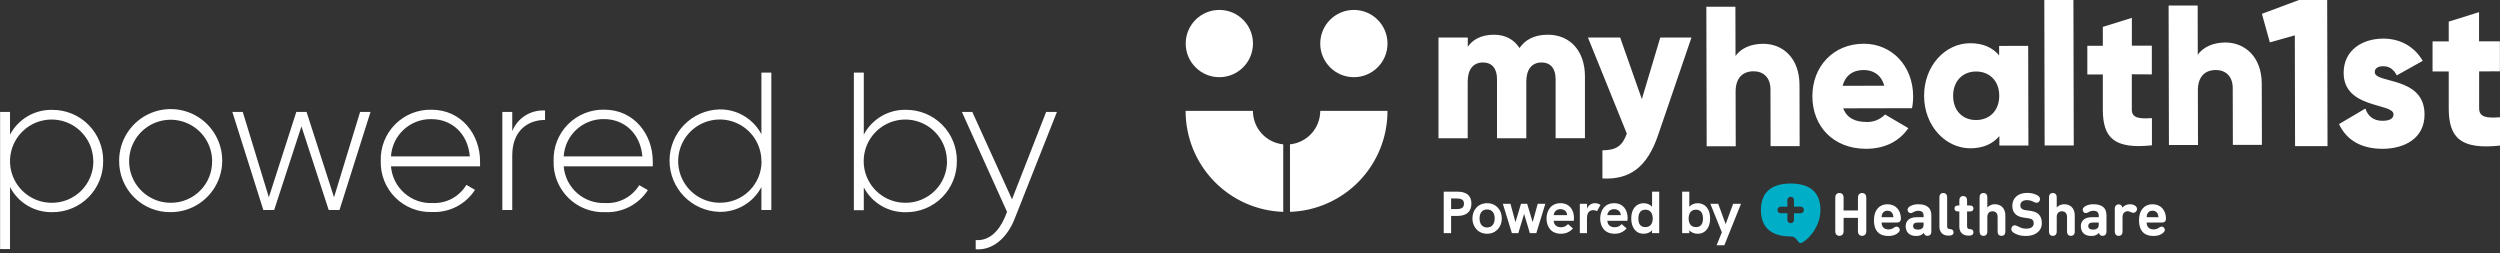 <svg width="504" height="51" viewBox="0 0 504 51" fill="none" xmlns="http://www.w3.org/2000/svg">
<rect x="0" y="0" width="504" height="51" fill="#333333" stroke="none"/>
<path d="M291.056 47V38.636H293.792C295.664 38.636 296.636 39.452 296.636 41.048C296.636 42.668 295.64 43.532 293.792 43.532H292.544V47H291.056ZM292.544 42.152H293.636C294.692 42.152 295.136 41.828 295.136 41.072C295.136 40.316 294.704 40.016 293.636 40.016H292.544V42.152ZM299.803 47.12C297.967 47.12 296.839 45.704 296.839 44.036C296.839 42.356 297.967 40.964 299.803 40.964C301.627 40.964 302.767 42.356 302.767 44.036C302.767 45.704 301.627 47.12 299.803 47.12ZM299.803 45.86C300.895 45.86 301.327 44.996 301.327 44.036C301.327 43.064 300.895 42.224 299.803 42.224C298.711 42.224 298.279 43.064 298.279 44.036C298.279 44.996 298.711 45.86 299.803 45.86ZM304.798 47L302.974 41.084H304.51L305.518 44.792L306.634 41.084H307.87L308.986 44.78L310.006 41.084H311.542L309.718 47H308.422L307.258 43.124L306.094 47H304.798ZM317.314 43.964C317.314 44.144 317.302 44.324 317.278 44.516H313.222C313.282 45.296 313.762 45.812 314.698 45.812C315.226 45.812 315.706 45.644 316.114 45.176L317.11 46.052C316.462 46.772 315.682 47.12 314.686 47.12C312.646 47.12 311.782 45.656 311.782 44.072C311.782 42.524 312.622 40.964 314.59 40.964C316.426 40.964 317.314 42.32 317.314 43.964ZM313.21 43.376H315.934C315.91 42.62 315.334 42.164 314.578 42.164C313.702 42.164 313.294 42.788 313.21 43.376ZM321.532 40.964C321.928 40.964 322.276 41.06 322.66 41.3L321.964 42.572C321.76 42.44 321.532 42.368 321.244 42.368C320.368 42.368 319.936 42.908 319.936 44.024V47H318.496V41.084H319.948V42.092C320.2 41.36 320.86 40.964 321.532 40.964ZM328.13 43.964C328.13 44.144 328.118 44.324 328.094 44.516H324.038C324.098 45.296 324.578 45.812 325.514 45.812C326.042 45.812 326.522 45.644 326.93 45.176L327.926 46.052C327.278 46.772 326.498 47.12 325.502 47.12C323.462 47.12 322.598 45.656 322.598 44.072C322.598 42.524 323.438 40.964 325.406 40.964C327.242 40.964 328.13 42.32 328.13 43.964ZM324.026 43.376H326.75C326.726 42.62 326.15 42.164 325.394 42.164C324.518 42.164 324.11 42.788 324.026 43.376ZM333.057 38.636H334.497V47H333.057V46.412C332.649 46.916 331.989 47.12 331.353 47.12C329.745 47.12 328.857 45.812 328.857 44.036C328.857 42.104 329.901 40.964 331.353 40.964C332.025 40.964 332.685 41.24 333.057 41.684V38.636ZM331.701 45.788C332.745 45.788 333.189 45.032 333.189 44.048C333.189 43.064 332.745 42.272 331.713 42.272C330.753 42.272 330.297 42.944 330.297 44.048C330.297 45.14 330.741 45.788 331.701 45.788ZM342.266 40.964C343.718 40.964 344.762 42.104 344.762 44.036C344.762 45.812 343.874 47.12 342.266 47.12C341.63 47.12 340.97 46.916 340.562 46.412V47H339.122V38.636H340.562V41.684C340.934 41.24 341.594 40.964 342.266 40.964ZM341.918 45.788C342.878 45.788 343.322 45.14 343.322 44.048C343.322 42.944 342.866 42.272 341.906 42.272C340.874 42.272 340.43 43.064 340.43 44.048C340.43 45.032 340.874 45.788 341.918 45.788ZM346.067 49.448L347.123 46.844L344.807 41.084H346.391L347.891 45.188L349.403 41.084H350.987L347.627 49.448H346.067Z" fill="white"/>
<path fill-rule="evenodd" clip-rule="evenodd" d="M361.667 41.667V40.333C361.667 39.965 361.368 39.667 361 39.667C360.632 39.667 360.333 39.965 360.333 40.333V41.667H359C358.632 41.667 358.333 41.965 358.333 42.333C358.333 42.702 358.632 43 359 43H360.333V44.333C360.333 44.702 360.632 45 361 45C361.368 45 361.667 44.702 361.667 44.333V43H363C363.368 43 363.667 42.702 363.667 42.333C363.667 41.965 363.368 41.667 363 41.667H361.667ZM363 49C362.333 49 362.333 47.667 361 47.667C357.667 47.667 355 46.333 355 42.333C355 38.333 357.667 37 361 37C364.333 37 367 38.333 367 42.333C367 46.333 363.667 49 363 49Z" fill="#00AEC7"/>
<path d="M371.67 43.924V46.42C371.67 46.81 371.658 46.948 371.556 47.152C371.43 47.386 371.16 47.548 370.83 47.548C370.5 47.548 370.23 47.386 370.104 47.152C370.002 46.948 369.99 46.81 369.99 46.42V40.036C369.99 39.646 370.002 39.508 370.104 39.304C370.23 39.07 370.5 38.908 370.83 38.908C371.16 38.908 371.43 39.07 371.556 39.304C371.658 39.508 371.67 39.646 371.67 40.036V42.436H374.562V40.036C374.562 39.646 374.574 39.508 374.676 39.304C374.802 39.07 375.072 38.908 375.402 38.908C375.732 38.908 376.002 39.07 376.128 39.304C376.23 39.508 376.242 39.646 376.242 40.036V46.42C376.242 46.81 376.23 46.948 376.128 47.152C376.002 47.386 375.732 47.548 375.402 47.548C375.072 47.548 374.802 47.386 374.676 47.152C374.574 46.948 374.562 46.81 374.562 46.42V43.924H371.67ZM381.697 43.792C381.685 43.522 381.661 43.342 381.559 43.114C381.391 42.742 381.037 42.472 380.509 42.472C379.987 42.472 379.627 42.742 379.465 43.114C379.363 43.342 379.333 43.522 379.327 43.792H381.697ZM382.333 44.86H379.327C379.327 45.67 379.801 46.252 380.707 46.252C381.097 46.252 381.481 46.144 381.787 45.916C382.033 45.742 382.183 45.682 382.369 45.682C382.669 45.682 382.999 45.976 382.999 46.336C382.999 46.63 382.747 46.9 382.387 47.14C381.961 47.428 381.373 47.572 380.683 47.572C379.201 47.572 377.791 46.9 377.791 44.374C377.791 42.334 378.889 41.176 380.509 41.176C382.195 41.176 383.173 42.388 383.227 43.966C383.233 44.206 383.203 44.476 383.017 44.662C382.819 44.86 382.567 44.86 382.333 44.86ZM386.699 42.496C386.327 42.496 386.039 42.592 385.697 42.796C385.493 42.916 385.319 42.958 385.181 42.958C385.025 42.958 384.851 42.892 384.737 42.748C384.611 42.598 384.563 42.46 384.563 42.28C384.563 41.932 384.857 41.686 385.145 41.536C385.601 41.296 386.093 41.176 386.723 41.176C388.463 41.176 389.357 41.92 389.357 43.384V46.486C389.357 46.888 389.339 47.008 389.243 47.188C389.129 47.404 388.865 47.548 388.571 47.548C388.361 47.548 388.193 47.482 388.073 47.368C387.953 47.26 387.893 47.14 387.845 46.954C387.389 47.398 387.011 47.572 386.297 47.572C385.589 47.572 385.061 47.374 384.701 47.008C384.371 46.678 384.185 46.156 384.185 45.604C384.185 44.608 384.869 43.792 386.345 43.792H387.797V43.48C387.797 42.796 387.437 42.496 386.699 42.496ZM387.797 45.196V44.86H386.609C385.985 44.86 385.685 45.112 385.685 45.58C385.685 46.012 385.985 46.288 386.633 46.288C387.017 46.288 387.293 46.24 387.557 45.988C387.743 45.814 387.797 45.598 387.797 45.196ZM392.546 39.976V45.628C392.546 45.922 392.654 46.156 393.05 46.18C393.248 46.192 393.386 46.21 393.518 46.276C393.71 46.372 393.83 46.552 393.83 46.834C393.83 47.11 393.704 47.296 393.518 47.392C393.38 47.464 393.176 47.5 392.876 47.5H392.792C391.496 47.5 390.986 46.624 390.986 45.712V39.976C390.986 39.598 391.004 39.448 391.088 39.28C391.202 39.052 391.448 38.908 391.766 38.908C392.084 38.908 392.33 39.052 392.444 39.28C392.528 39.448 392.546 39.598 392.546 39.976ZM395.002 45.712V42.628H394.846C394.552 42.628 394.444 42.61 394.318 42.544C394.132 42.448 394.03 42.262 394.03 42.028C394.03 41.794 394.132 41.608 394.318 41.512C394.444 41.446 394.552 41.428 394.846 41.428H395.002V40.594C395.002 40.216 395.02 40.066 395.104 39.898C395.218 39.67 395.464 39.526 395.782 39.526C396.1 39.526 396.346 39.67 396.46 39.898C396.544 40.066 396.562 40.216 396.562 40.594V41.428H397.03C397.324 41.428 397.432 41.446 397.558 41.512C397.744 41.608 397.846 41.794 397.846 42.028C397.846 42.262 397.744 42.448 397.558 42.544C397.432 42.61 397.324 42.628 397.03 42.628H396.562V45.628C396.562 45.922 396.67 46.156 397.066 46.18C397.264 46.192 397.402 46.21 397.534 46.276C397.726 46.372 397.846 46.552 397.846 46.834C397.846 47.11 397.72 47.296 397.534 47.392C397.396 47.464 397.192 47.5 396.892 47.5H396.808C395.512 47.5 395.002 46.624 395.002 45.712ZM404.281 46.48C404.281 46.858 404.263 47.008 404.179 47.176C404.065 47.404 403.819 47.548 403.501 47.548C403.183 47.548 402.937 47.404 402.823 47.176C402.739 47.008 402.721 46.858 402.721 46.48V43.72C402.721 42.874 402.181 42.592 401.689 42.592C401.197 42.592 400.645 42.874 400.645 43.72V46.48C400.645 46.858 400.627 47.008 400.543 47.176C400.429 47.404 400.183 47.548 399.865 47.548C399.547 47.548 399.301 47.404 399.187 47.176C399.103 47.008 399.085 46.858 399.085 46.48V39.976C399.085 39.598 399.103 39.448 399.187 39.28C399.301 39.052 399.547 38.908 399.865 38.908C400.183 38.908 400.429 39.052 400.543 39.28C400.627 39.448 400.645 39.598 400.645 39.976V41.824C401.041 41.416 401.497 41.176 402.169 41.176C402.793 41.176 403.297 41.38 403.645 41.728C404.149 42.232 404.281 42.82 404.281 43.504V46.48ZM408.97 44.014L407.95 43.864C407.218 43.756 406.69 43.534 406.294 43.15C405.88 42.748 405.682 42.19 405.682 41.476C405.682 39.958 406.81 38.884 408.658 38.884C409.456 38.884 410.008 39.028 410.59 39.298C410.992 39.484 411.274 39.778 411.274 40.132C411.274 40.3 411.208 40.492 411.082 40.648C410.962 40.786 410.8 40.876 410.584 40.876C410.386 40.876 410.158 40.786 409.96 40.684C409.504 40.444 409.108 40.348 408.61 40.348C407.728 40.348 407.296 40.834 407.296 41.38C407.296 41.644 407.362 41.866 407.542 42.034C407.722 42.196 407.938 42.304 408.334 42.364L409.336 42.508C410.116 42.622 410.614 42.832 410.974 43.174C411.43 43.6 411.634 44.218 411.634 44.98C411.634 46.63 410.254 47.572 408.46 47.572C407.53 47.572 406.99 47.446 406.336 47.134C405.79 46.876 405.484 46.636 405.484 46.156C405.484 45.976 405.568 45.754 405.712 45.61C405.85 45.472 406.006 45.424 406.18 45.424C406.372 45.424 406.54 45.484 406.858 45.652C407.452 45.964 407.842 46.096 408.478 46.096C409.462 46.096 409.996 45.7 409.996 45.022C409.996 44.728 409.912 44.476 409.738 44.308C409.588 44.164 409.372 44.074 408.97 44.014ZM418.273 46.48C418.273 46.858 418.255 47.008 418.171 47.176C418.057 47.404 417.811 47.548 417.493 47.548C417.175 47.548 416.929 47.404 416.815 47.176C416.731 47.008 416.713 46.858 416.713 46.48V43.72C416.713 42.874 416.173 42.592 415.681 42.592C415.189 42.592 414.637 42.874 414.637 43.72V46.48C414.637 46.858 414.619 47.008 414.535 47.176C414.421 47.404 414.175 47.548 413.857 47.548C413.539 47.548 413.293 47.404 413.179 47.176C413.095 47.008 413.077 46.858 413.077 46.48V39.976C413.077 39.598 413.095 39.448 413.179 39.28C413.293 39.052 413.539 38.908 413.857 38.908C414.175 38.908 414.421 39.052 414.535 39.28C414.619 39.448 414.637 39.598 414.637 39.976V41.824C415.033 41.416 415.489 41.176 416.161 41.176C416.785 41.176 417.289 41.38 417.637 41.728C418.141 42.232 418.273 42.82 418.273 43.504V46.48ZM422.008 42.496C421.636 42.496 421.348 42.592 421.006 42.796C420.802 42.916 420.628 42.958 420.49 42.958C420.334 42.958 420.16 42.892 420.046 42.748C419.92 42.598 419.872 42.46 419.872 42.28C419.872 41.932 420.166 41.686 420.454 41.536C420.91 41.296 421.402 41.176 422.032 41.176C423.772 41.176 424.666 41.92 424.666 43.384V46.486C424.666 46.888 424.648 47.008 424.552 47.188C424.438 47.404 424.174 47.548 423.88 47.548C423.67 47.548 423.502 47.482 423.382 47.368C423.262 47.26 423.202 47.14 423.154 46.954C422.698 47.398 422.32 47.572 421.606 47.572C420.898 47.572 420.37 47.374 420.01 47.008C419.68 46.678 419.494 46.156 419.494 45.604C419.494 44.608 420.178 43.792 421.654 43.792H423.106V43.48C423.106 42.796 422.746 42.496 422.008 42.496ZM423.106 45.196V44.86H421.918C421.294 44.86 420.994 45.112 420.994 45.58C420.994 46.012 421.294 46.288 421.942 46.288C422.326 46.288 422.602 46.24 422.866 45.988C423.052 45.814 423.106 45.598 423.106 45.196ZM427.861 41.854C428.161 41.494 428.731 41.176 429.349 41.176C429.835 41.176 430.147 41.278 430.429 41.464C430.663 41.62 430.825 41.848 430.825 42.118C430.825 42.346 430.729 42.55 430.591 42.688C430.453 42.826 430.261 42.904 430.069 42.904C429.913 42.904 429.745 42.85 429.535 42.742C429.349 42.646 429.151 42.58 428.941 42.58C428.419 42.58 427.903 42.94 427.903 43.732V46.48C427.903 46.858 427.885 47.008 427.801 47.176C427.687 47.404 427.441 47.548 427.123 47.548C426.805 47.548 426.559 47.404 426.445 47.176C426.361 47.008 426.343 46.858 426.343 46.48V42.262C426.343 41.86 426.361 41.74 426.457 41.56C426.571 41.344 426.835 41.2 427.129 41.2C427.339 41.2 427.507 41.266 427.627 41.38C427.753 41.494 427.825 41.626 427.861 41.854ZM435.134 43.792C435.122 43.522 435.098 43.342 434.996 43.114C434.828 42.742 434.474 42.472 433.946 42.472C433.424 42.472 433.064 42.742 432.902 43.114C432.8 43.342 432.77 43.522 432.764 43.792H435.134ZM435.77 44.86H432.764C432.764 45.67 433.238 46.252 434.144 46.252C434.534 46.252 434.918 46.144 435.224 45.916C435.47 45.742 435.62 45.682 435.806 45.682C436.106 45.682 436.436 45.976 436.436 46.336C436.436 46.63 436.184 46.9 435.824 47.14C435.398 47.428 434.81 47.572 434.12 47.572C432.638 47.572 431.228 46.9 431.228 44.374C431.228 42.334 432.326 41.176 433.946 41.176C435.632 41.176 436.61 42.388 436.664 43.966C436.67 44.206 436.64 44.476 436.454 44.662C436.256 44.86 436.004 44.86 435.77 44.86Z" fill="white"/>
<path d="M272.94 15.56C276.684 15.56 279.72 12.524 279.72 8.78C279.72 5.036 276.684 2 272.94 2C269.195 2 266.16 5.036 266.16 8.78C266.16 12.524 269.195 15.56 272.94 15.56Z" fill="white"/>
<path d="M245.82 15.56C249.565 15.56 252.6 12.524 252.6 8.78C252.6 5.036 249.565 2 245.82 2C242.076 2 239.04 5.036 239.04 8.78C239.04 12.524 242.076 15.56 245.82 15.56Z" fill="white"/>
<path d="M252.59 22.35H239.02C239.012 27.636 241.062 32.717 244.735 36.517C248.409 40.317 253.417 42.538 258.7 42.71V29.1C257.026 28.934 255.473 28.151 254.343 26.903C253.214 25.656 252.589 24.033 252.59 22.35ZM279.72 22.35H266.16C266.161 24.031 265.537 25.653 264.41 26.9C263.283 28.147 261.733 28.931 260.06 29.1V42.71C265.339 42.533 270.343 40.31 274.012 36.51C277.681 32.71 279.728 27.632 279.72 22.35ZM20.8 32.45C20.817 33.804 20.564 35.148 20.056 36.404C19.548 37.659 18.795 38.8 17.841 39.761C16.886 40.722 15.75 41.483 14.498 41.999C13.246 42.516 11.904 42.778 10.55 42.77C8.797 42.809 7.069 42.356 5.561 41.461C4.053 40.567 2.826 39.267 2.02 37.71V50.21H0.02V22.56H2.02V27.15C2.833 25.607 4.06 24.322 5.563 23.439C7.067 22.555 8.787 22.109 10.53 22.15C11.884 22.139 13.227 22.399 14.48 22.913C15.733 23.427 16.87 24.186 17.826 25.145C18.783 26.104 19.538 27.244 20.049 28.498C20.559 29.752 20.815 31.096 20.8 32.45ZM18.8 32.45C18.792 30.792 18.293 29.174 17.367 27.8C16.44 26.425 15.127 25.356 13.593 24.727C12.059 24.098 10.374 23.938 8.749 24.266C7.124 24.594 5.633 25.397 4.463 26.572C3.294 27.747 2.499 29.241 2.178 30.868C1.858 32.494 2.026 34.179 2.663 35.71C3.299 37.241 4.374 38.549 5.753 39.469C7.132 40.389 8.752 40.88 10.41 40.88C11.519 40.891 12.619 40.68 13.646 40.26C14.672 39.84 15.604 39.219 16.388 38.434C17.171 37.648 17.79 36.715 18.207 35.687C18.625 34.66 18.833 33.559 18.82 32.45H18.8ZM24.02 32.45C24.006 30.392 24.604 28.377 25.737 26.659C26.87 24.941 28.488 23.598 30.385 22.801C32.282 22.004 34.374 21.788 36.394 22.181C38.414 22.574 40.272 23.558 41.732 25.008C43.192 26.459 44.188 28.31 44.595 30.327C45.002 32.344 44.8 34.437 44.016 36.34C43.231 38.242 41.9 39.869 40.19 41.014C38.48 42.159 36.468 42.77 34.41 42.77C33.046 42.789 31.693 42.535 30.428 42.024C29.164 41.513 28.014 40.754 27.047 39.793C26.079 38.832 25.313 37.688 24.793 36.427C24.273 35.166 24.011 33.814 24.02 32.45ZM42.77 32.45C42.758 30.796 42.257 29.183 41.329 27.814C40.401 26.445 39.089 25.382 37.557 24.758C36.026 24.134 34.343 23.978 32.723 24.31C31.103 24.641 29.617 25.445 28.454 26.62C27.29 27.795 26.5 29.288 26.184 30.911C25.869 32.535 26.041 34.215 26.679 35.741C27.317 37.266 28.393 38.569 29.771 39.483C31.148 40.398 32.766 40.884 34.42 40.88C35.525 40.887 36.62 40.673 37.641 40.25C38.661 39.828 39.587 39.206 40.364 38.42C41.142 37.635 41.754 36.702 42.165 35.677C42.576 34.652 42.779 33.555 42.76 32.45H42.77ZM74.7 22.56L68.44 42.34H66.27L60.77 25.48L55.27 42.34H53.09L46.84 22.56H48.94L54.2 39.77L59.74 22.56H61.8L67.34 39.77L72.6 22.56H74.7ZM96.78 32.53V33.53H78.82C78.986 35.611 79.954 37.545 81.519 38.926C83.085 40.306 85.125 41.025 87.21 40.93C88.57 40.992 89.921 40.685 91.121 40.041C92.32 39.396 93.322 38.439 94.02 37.27L95.76 38.27C94.839 39.703 93.558 40.87 92.046 41.654C90.534 42.439 88.842 42.813 87.14 42.74C85.77 42.793 84.405 42.563 83.127 42.066C81.85 41.569 80.689 40.814 79.715 39.849C78.742 38.884 77.977 37.73 77.469 36.457C76.961 35.184 76.719 33.82 76.76 32.45C76.715 31.087 76.948 29.729 77.447 28.46C77.945 27.191 78.698 26.037 79.659 25.07C80.62 24.102 81.769 23.341 83.035 22.834C84.301 22.327 85.657 22.084 87.02 22.12C93.02 22.12 96.78 27.11 96.78 32.53ZM78.78 31.53H94.72C94.29 26.71 90.88 24.02 87.02 24.02C84.945 23.964 82.929 24.718 81.399 26.121C79.868 27.524 78.944 29.468 78.82 31.54L78.78 31.53ZM109.88 22.28V24.18C106.48 24.18 103.27 26.28 103.27 31.34V42.34H101.27V22.56H103.27V26.44C103.794 25.139 104.714 24.036 105.901 23.289C107.088 22.542 108.481 22.189 109.88 22.28ZM131.6 32.53V33.53H113.64C113.806 35.611 114.774 37.545 116.34 38.926C117.905 40.306 119.945 41.025 122.03 40.93C123.389 41.004 124.743 40.709 125.947 40.075C127.152 39.441 128.162 38.492 128.87 37.33L130.61 38.33C129.688 39.753 128.411 40.911 126.904 41.69C125.398 42.469 123.714 42.841 122.02 42.77C120.644 42.827 119.272 42.6 117.988 42.102C116.705 41.604 115.538 40.847 114.561 39.877C113.583 38.907 112.817 37.746 112.309 36.466C111.801 35.187 111.563 33.816 111.61 32.44C111.565 31.078 111.798 29.721 112.296 28.453C112.794 27.184 113.546 26.031 114.506 25.063C115.466 24.096 116.613 23.335 117.878 22.827C119.143 22.319 120.498 22.075 121.86 22.11C127.84 22.12 131.6 27.11 131.6 32.53ZM113.6 31.53H129.51C129.07 26.7 125.67 24.01 121.79 24.01C119.721 23.968 117.717 24.728 116.197 26.132C114.678 27.536 113.761 29.475 113.64 31.54L113.6 31.53ZM155.5 14.64V42.34H153.5V37.71C152.687 39.253 151.46 40.538 149.957 41.421C148.453 42.305 146.733 42.751 144.99 42.71C142.307 42.627 139.762 41.502 137.894 39.575C136.026 37.648 134.981 35.069 134.981 32.385C134.981 29.701 136.026 27.122 137.894 25.195C139.762 23.268 142.307 22.143 144.99 22.06C146.733 22.019 148.453 22.465 149.957 23.349C151.46 24.232 152.687 25.517 153.5 27.06V14.64H155.5ZM153.5 32.44C153.492 30.782 152.993 29.164 152.067 27.79C151.14 26.415 149.827 25.346 148.293 24.717C146.759 24.088 145.074 23.928 143.449 24.256C141.824 24.584 140.333 25.387 139.163 26.561C137.994 27.736 137.199 29.232 136.878 30.858C136.558 32.484 136.726 34.169 137.363 35.7C137.999 37.231 139.074 38.539 140.453 39.459C141.832 40.379 143.452 40.87 145.11 40.87C146.219 40.882 147.319 40.672 148.346 40.254C149.373 39.835 150.306 39.215 151.091 38.431C151.875 37.646 152.495 36.713 152.914 35.686C153.333 34.659 153.542 33.559 153.53 32.45L153.5 32.44ZM192.9 32.45C192.919 33.805 192.667 35.15 192.159 36.407C191.652 37.663 190.899 38.806 189.944 39.768C188.99 40.73 187.853 41.491 186.601 42.009C185.348 42.526 184.005 42.788 182.65 42.78C180.907 42.821 179.187 42.375 177.683 41.491C176.18 40.608 174.953 39.323 174.14 37.78V42.37H172.14V14.64H174.14V27.14C174.953 25.597 176.18 24.312 177.683 23.429C179.187 22.545 180.907 22.099 182.65 22.14C184.003 22.132 185.345 22.394 186.596 22.91C187.847 23.426 188.983 24.186 189.937 25.145C190.891 26.105 191.645 27.245 192.153 28.5C192.662 29.754 192.916 31.097 192.9 32.45ZM190.9 32.45C190.892 30.792 190.393 29.174 189.467 27.8C188.54 26.425 187.227 25.356 185.693 24.727C184.159 24.098 182.474 23.938 180.849 24.266C179.224 24.594 177.733 25.397 176.563 26.572C175.394 27.747 174.599 29.241 174.278 30.868C173.958 32.494 174.126 34.179 174.763 35.71C175.399 37.241 176.474 38.549 177.853 39.469C179.232 40.389 180.852 40.88 182.51 40.88C183.619 40.891 184.719 40.68 185.746 40.26C186.772 39.84 187.704 39.219 188.488 38.434C189.271 37.648 189.89 36.715 190.307 35.687C190.725 34.66 190.933 33.559 190.92 32.45H190.9ZM213.08 22.56L204.53 44.16C203.03 47.96 200.1 50.53 196.7 50.25V48.39C199.35 48.63 201.37 46.65 202.6 43.76L203.02 42.71L193.92 22.57H196.02L204.02 40.18L210.9 22.57L213.08 22.56Z" fill="white"/>
<path d="M319.525 15.402V27.862H313.61V15.925C313.61 13.896 312.666 12.596 310.776 12.596C308.806 12.596 307.703 14.017 307.703 16.428V27.873H301.796V15.925C301.796 13.896 300.852 12.596 298.962 12.596C296.992 12.596 295.889 14.017 295.889 16.428V27.873H290V7.572H295.905V9.438C296.811 8.064 298.541 7 301.18 7C303.502 7 305.232 7.973 306.335 9.683C307.45 8.058 309.249 7 312.043 7C316.574 7 319.525 10.326 319.525 15.402ZM341 7.566L334.266 27.254C332.065 33.708 328.559 36.267 323.047 35.978V30.3C325.803 30.3 327.101 29.406 327.965 26.927L320.13 7.566H326.624L330.998 19.987L334.712 7.563L341 7.566Z" fill="white"/>
<path d="M362.78 17.135L362.809 29.467H356.951L356.927 18.019C356.927 15.528 355.393 14.366 353.521 14.372C351.371 14.372 349.89 15.664 349.898 18.519L349.924 29.486H344.066L344 1.36H349.858L349.879 11.279C350.937 9.791 352.878 8.831 355.459 8.831C359.402 8.815 362.769 11.695 362.78 17.135ZM376.288 24.598C376.98 24.62 377.668 24.497 378.312 24.236C378.956 23.976 379.541 23.584 380.033 23.083L384.725 25.839C382.829 28.558 379.933 29.981 376.217 30C369.537 30 365.387 25.406 365.374 19.425C365.361 13.444 369.568 8.818 375.738 8.818C381.443 8.818 385.669 13.33 385.69 19.395C385.695 20.205 385.619 21.014 385.463 21.808L371.597 21.84C372.345 23.886 374.138 24.587 376.288 24.587V24.598ZM379.864 17.279C379.232 14.951 377.484 14.111 375.717 14.116C373.506 14.116 372.015 15.256 371.467 17.301L379.864 17.279ZM408.881 9.247L408.928 29.339H403.073V27.435C401.785 28.95 399.876 29.883 397.255 29.899C392.138 29.899 387.906 25.3 387.896 19.319C387.885 13.338 392.09 8.712 397.208 8.712C399.823 8.712 401.74 9.626 403.026 11.16V9.256L408.881 9.247ZM403.047 19.311C403.047 16.297 401.082 14.415 398.387 14.415C395.692 14.415 393.743 16.319 393.751 19.341C393.759 22.363 395.716 24.22 398.411 24.198C401.106 24.177 403.055 22.295 403.047 19.303V19.311ZM412.132 0H418.002L418.068 29.32H412.198L412.132 0ZM429.774 14.976V22.088C429.774 23.815 431.246 23.97 433.828 23.815V29.293C426.174 30.109 423.943 27.748 423.931 22.129V15.016H420.806V9.231H423.931V5.423L429.784 3.598V9.212H433.809V14.997L429.774 14.976ZM455.971 16.879L456 29.211H450.145L450.118 17.763C450.118 15.272 448.585 14.111 446.713 14.116C444.563 14.116 443.081 15.408 443.089 18.264L443.117 29.227H437.258L437.192 1.11H443.05L443.071 11.029C444.13 9.541 446.069 8.581 448.651 8.565C452.595 8.587 455.961 11.472 455.971 16.893V16.879Z" fill="white"/>
<path d="M469.16 0L469.229 29.459H462.685L462.636 7.123L457.604 8.548L456 2.787L463.456 0.006L469.16 0ZM488.788 23.079C488.788 27.923 484.729 29.988 480.322 30C476.243 30 473.142 28.413 471.542 25.014L476.858 21.88C477.391 23.467 478.535 24.358 480.322 24.353C481.788 24.353 482.531 23.885 482.531 23.042C482.531 20.728 472.494 21.974 472.478 14.705C472.478 10.118 476.214 7.796 480.456 7.781C483.757 7.781 486.697 9.283 488.419 12.266L483.193 15.195C482.618 14.104 481.813 13.349 480.456 13.349C479.393 13.349 478.744 13.773 478.748 14.54C478.748 16.922 488.788 15.298 488.788 23.088V23.079ZM499.793 14.389V21.837C499.793 23.649 501.304 23.831 504 23.637V29.348C496.009 30.202 493.676 27.732 493.666 21.843V14.403H490.402V8.345H493.666V4.357L499.777 2.448V8.326H503.981V14.386L499.793 14.389Z" fill="white"/>
</svg>
